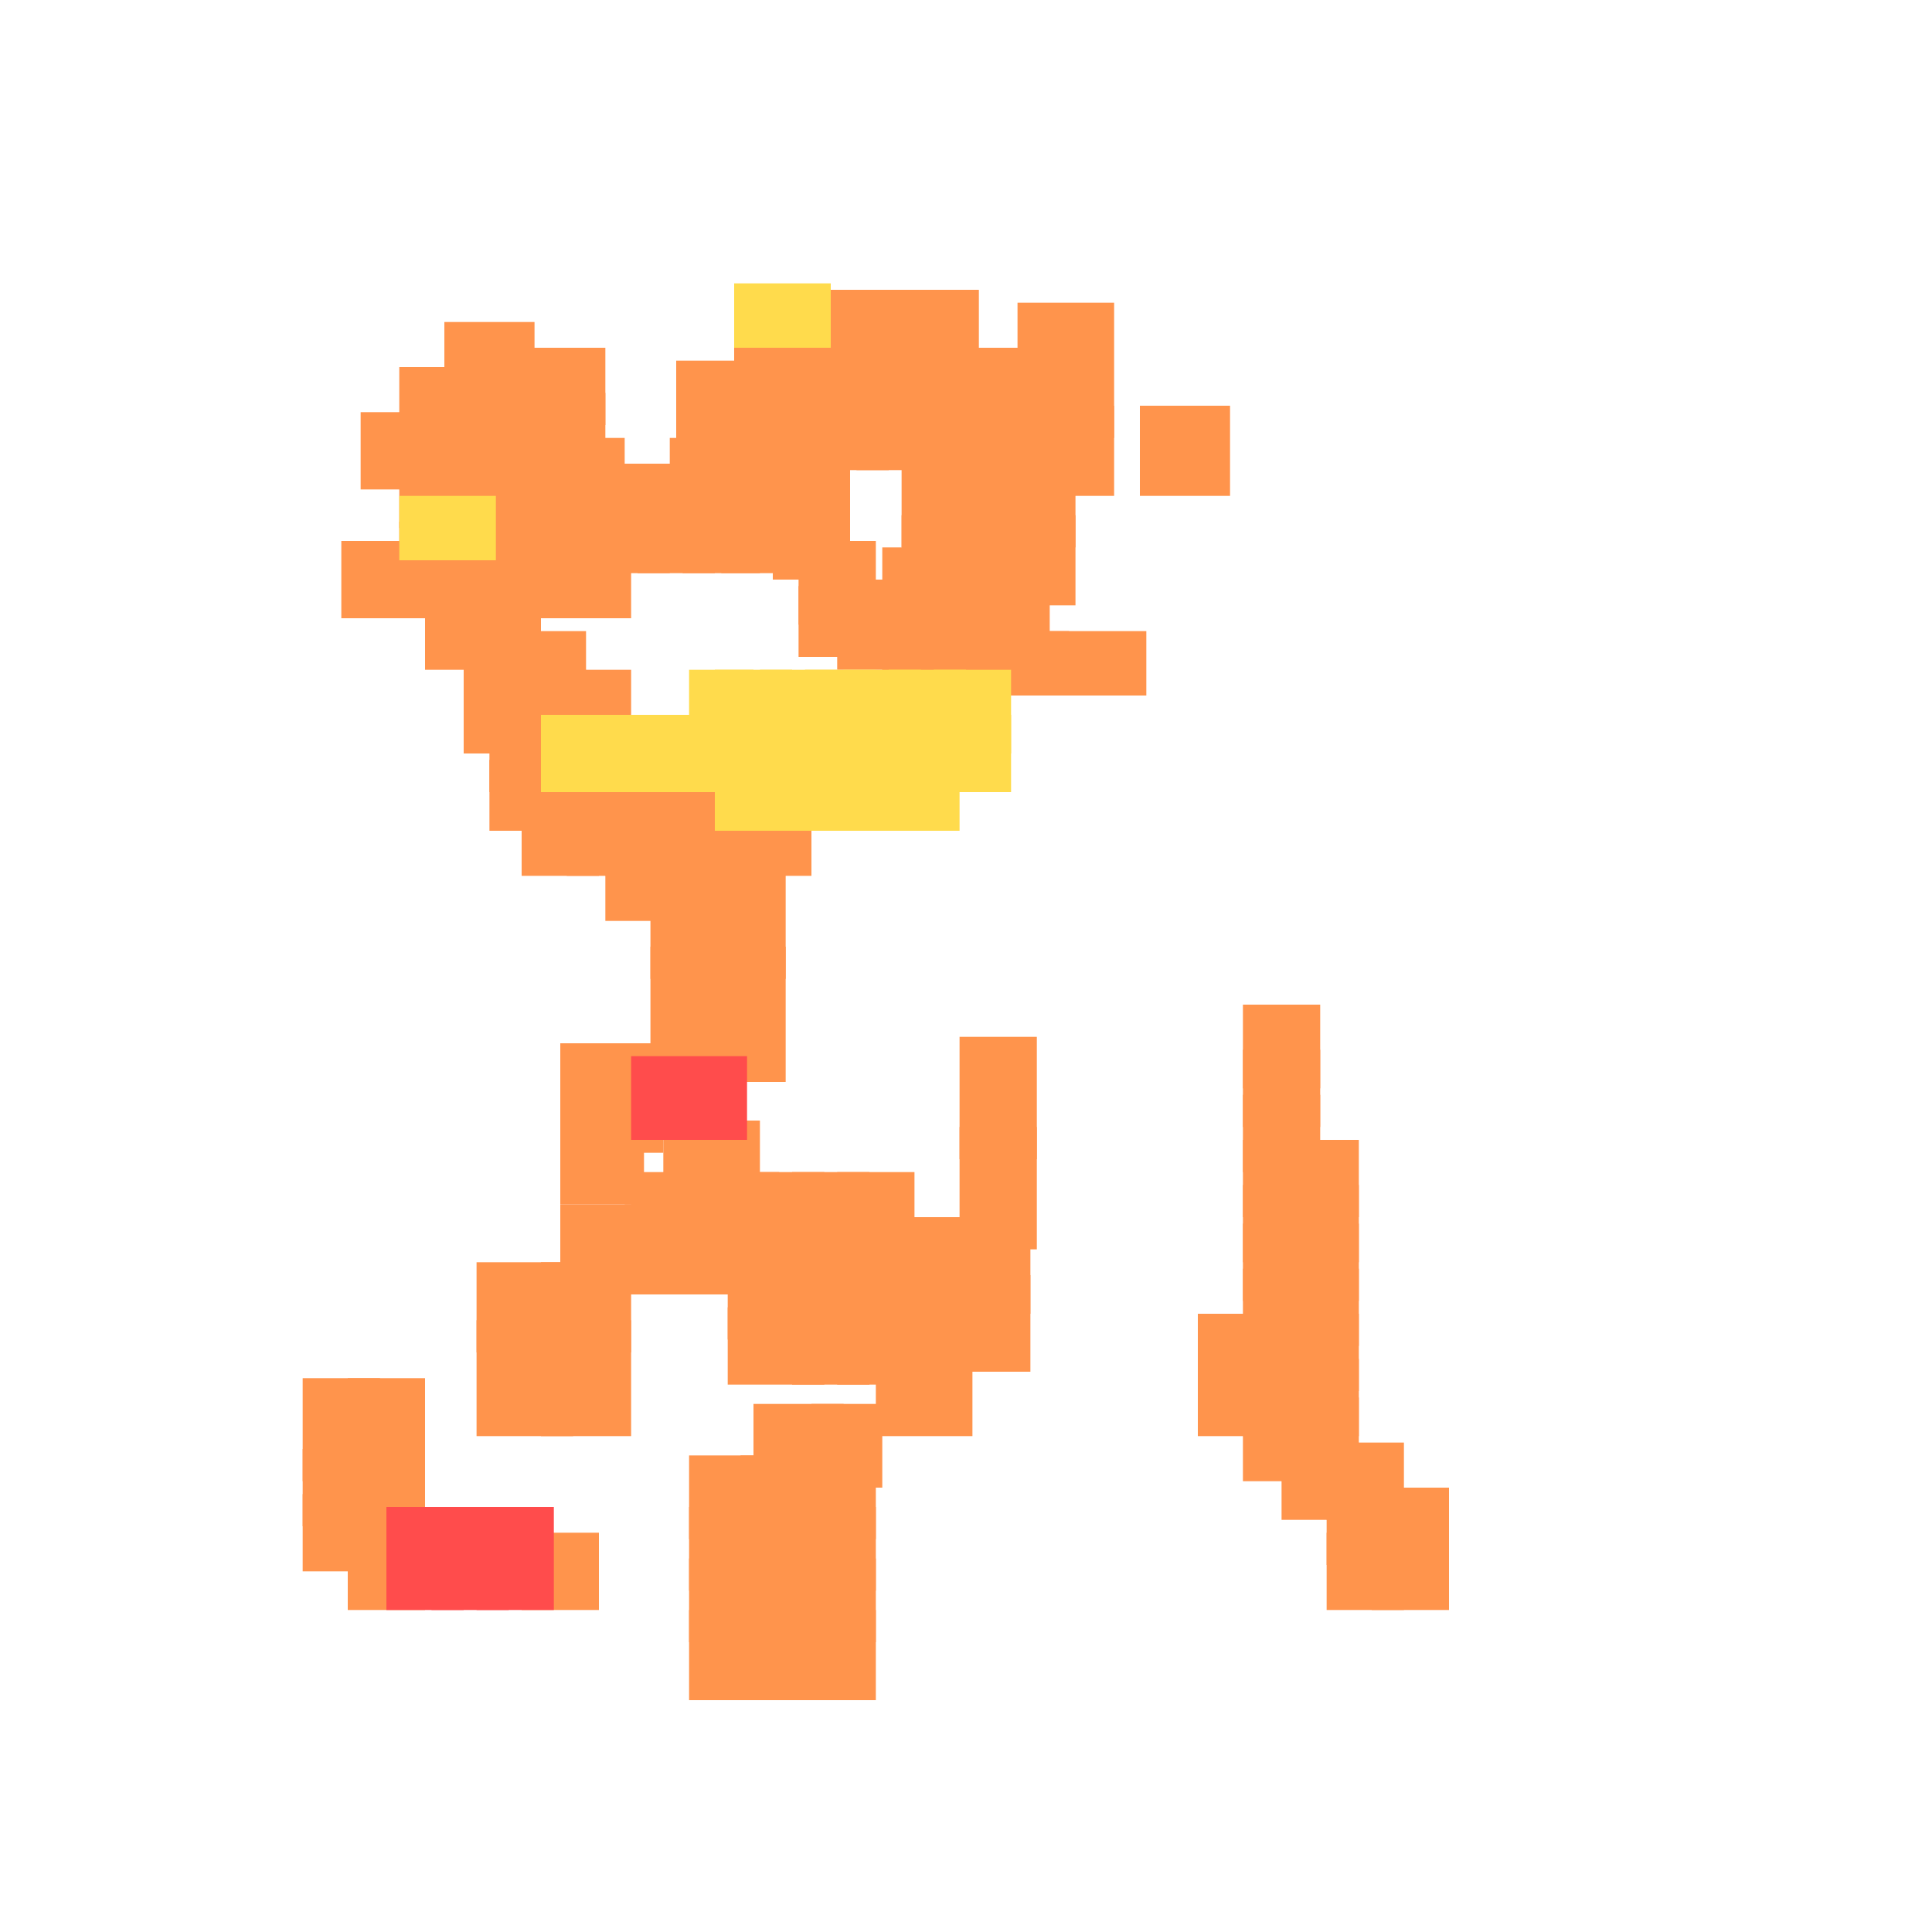 <?xml version="1.0" encoding="utf-8"?>
<svg xmlns="http://www.w3.org/2000/svg" width="300" height="300" viewBox="0 0 300 300" class="creatureMap" style="position:absolute;">
<defs>
    <filter id="blur" x="-30%" y="-30%" width="160%" height="160%">
        <feGaussianBlur stdDeviation="3" />
    </filter>
    <style>
        .spawningMap-very-common { fill: #0F0; }
        .spawningMap-common { fill: #B2FF00; }
        .spawningMap-uncommon { fill: #FF0; }
        .spawningMap-very-uncommon { fill: #FC0; }
        .spawningMap-rare { fill: #F60; }
        .spawningMap-very-rare { fill: #F00; }
        .spawning-map-point { stroke:black; stroke-width:1; }
    </style>
</defs>
<g filter="url(#blur)" opacity="0.7">
    <g class="spawningMap-rare">
        <rect x="47" y="214" width="12" height="16" />
        <rect x="81" y="238" width="12" height="12" />
        <rect x="206" y="238" width="12" height="12" />
        <rect x="193" y="156" width="12" height="13" />
        <rect x="112" y="72" width="15" height="11" />
        <rect x="72" y="104" width="12" height="13" />
        <rect x="69" y="50" width="14" height="12" />
        <rect x="105" y="56" width="14" height="12" />
        <rect x="66" y="92" width="12" height="12" />
        <rect x="120" y="79" width="12" height="11" />
        <rect x="134" y="45" width="18" height="13" />
        <rect x="149" y="175" width="12" height="19" />
        <rect x="79" y="84" width="12" height="12" />
        <rect x="62" y="86" width="15" height="10" />
        <rect x="152" y="72" width="15" height="13" />
        <rect x="130" y="90" width="12" height="14" />
        <rect x="53" y="84" width="14" height="12" />
        <rect x="152" y="89" width="11" height="14" />
        <rect x="161" y="98" width="17" height="10" />
        <rect x="109" y="147" width="13" height="21" />
        <rect x="76" y="118" width="12" height="11" />
        <rect x="81" y="124" width="12" height="12" />
        <rect x="193" y="184" width="12" height="12" />
        <rect x="193" y="190" width="12" height="12" />
        <rect x="193" y="197" width="12" height="12" />
        <rect x="87" y="169" width="16" height="10" />
        <rect x="74" y="205" width="15" height="18" />
        <rect x="84" y="205" width="14" height="18" />
        <rect x="98" y="182" width="23" height="10" />
        <rect x="87" y="174" width="13" height="13" />
        <rect x="103" y="174" width="15" height="13" />
        <rect x="130" y="182" width="12" height="12" />
        <rect x="123" y="203" width="12" height="12" />
        <rect x="130" y="203" width="12" height="12" />
        <rect x="113" y="203" width="15" height="12" />
        <rect x="186" y="211" width="12" height="12" />
        <rect x="107" y="250" width="13" height="14" />
        <rect x="123" y="226" width="13" height="13" />
        <rect x="123" y="234" width="13" height="13" />
        <rect x="123" y="242" width="13" height="13" />
        <rect x="123" y="250" width="13" height="14" />
        <rect x="136" y="208" width="15" height="15" />
        <rect x="146" y="198" width="14" height="15" />
        <rect x="62" y="64" width="12" height="12" />
        <rect x="86" y="84" width="12" height="12" />
        <rect x="112" y="77" width="12" height="12" />
        <rect x="92" y="72" width="15" height="11" />
        <rect x="86" y="104" width="12" height="12" />
        <rect x="102" y="72" width="15" height="11" />
        <rect x="79" y="104" width="12" height="12" />
        <rect x="79" y="98" width="12" height="12" />
        <rect x="72" y="77" width="12" height="12" />
        <rect x="82" y="68" width="15" height="10" />
        <rect x="114" y="53" width="15" height="11" />
        <rect x="114" y="68" width="15" height="10" />
        <rect x="158" y="47" width="15" height="21" />
        <rect x="114" y="63" width="15" height="10" />
        <rect x="105" y="63" width="14" height="10" />
        <rect x="62" y="70" width="12" height="12" />
        <rect x="114" y="58" width="15" height="10" />
        <rect x="120" y="72" width="12" height="13" />
        <rect x="124" y="45" width="14" height="13" />
        <rect x="114" y="49" width="15" height="10" />
        <rect x="124" y="84" width="12" height="13" />
        <rect x="104" y="68" width="15" height="10" />
        <rect x="152" y="80" width="15" height="14" />
        <rect x="177" y="63" width="14" height="14" />
        <rect x="137" y="85" width="15" height="19" />
        <rect x="56" y="64" width="12" height="12" />
        <rect x="151" y="60" width="12" height="17" />
        <rect x="69" y="57" width="14" height="12" />
        <rect x="143" y="54" width="20" height="11" />
        <rect x="143" y="60" width="13" height="17" />
        <rect x="140" y="72" width="17" height="13" />
        <rect x="140" y="80" width="17" height="10" />
        <rect x="147" y="85" width="10" height="19" />
        <rect x="137" y="99" width="17" height="9" />
        <rect x="149" y="98" width="17" height="10" />
        <rect x="77" y="54" width="11" height="15" />
        <rect x="213" y="238" width="12" height="12" />
        <rect x="69" y="64" width="9" height="18" />
        <rect x="82" y="54" width="12" height="12" />
        <rect x="62" y="81" width="15" height="10" />
        <rect x="86" y="77" width="12" height="12" />
        <rect x="99" y="77" width="12" height="12" />
        <rect x="106" y="77" width="12" height="12" />
        <rect x="73" y="64" width="14" height="12" />
        <rect x="82" y="72" width="15" height="11" />
        <rect x="73" y="70" width="14" height="13" />
        <rect x="133" y="53" width="15" height="20" />
        <rect x="109" y="131" width="13" height="21" />
        <rect x="62" y="57" width="12" height="12" />
        <rect x="101" y="131" width="13" height="21" />
        <rect x="101" y="147" width="13" height="21" />
        <rect x="72" y="98" width="12" height="12" />
        <rect x="72" y="91" width="12" height="12" />
        <rect x="114" y="124" width="12" height="12" />
        <rect x="108" y="124" width="12" height="12" />
        <rect x="101" y="124" width="12" height="12" />
        <rect x="94" y="131" width="12" height="12" />
        <rect x="124" y="91" width="12" height="11" />
        <rect x="105" y="118" width="12" height="11" />
        <rect x="98" y="118" width="12" height="11" />
        <rect x="76" y="111" width="12" height="12" />
        <rect x="91" y="118" width="12" height="11" />
        <rect x="84" y="118" width="12" height="11" />
        <rect x="94" y="124" width="12" height="12" />
        <rect x="88" y="124" width="12" height="12" />
        <rect x="79" y="77" width="12" height="12" />
        <rect x="72" y="84" width="12" height="12" />
        <rect x="158" y="63" width="15" height="14" />
        <rect x="74" y="196" width="15" height="14" />
        <rect x="84" y="196" width="14" height="14" />
        <rect x="87" y="187" width="15" height="14" />
        <rect x="97" y="187" width="15" height="14" />
        <rect x="87" y="162" width="16" height="13" />
        <rect x="82" y="61" width="12" height="12" />
        <rect x="116" y="182" width="12" height="12" />
        <rect x="123" y="182" width="12" height="12" />
        <rect x="116" y="189" width="12" height="12" />
        <rect x="123" y="189" width="12" height="12" />
        <rect x="130" y="189" width="12" height="12" />
        <rect x="113" y="196" width="15" height="12" />
        <rect x="123" y="196" width="12" height="12" />
        <rect x="130" y="196" width="12" height="12" />
        <rect x="92" y="77" width="12" height="12" />
        <rect x="117" y="218" width="14" height="13" />
        <rect x="126" y="218" width="11" height="13" />
        <rect x="107" y="226" width="13" height="13" />
        <rect x="107" y="234" width="13" height="13" />
        <rect x="107" y="242" width="13" height="13" />
        <rect x="115" y="226" width="13" height="13" />
        <rect x="115" y="234" width="13" height="13" />
        <rect x="115" y="242" width="13" height="13" />
        <rect x="115" y="250" width="13" height="14" />
        <rect x="107" y="187" width="14" height="14" />
        <rect x="136" y="189" width="15" height="15" />
        <rect x="136" y="198" width="15" height="15" />
        <rect x="146" y="189" width="14" height="15" />
        <rect x="124" y="53" width="14" height="20" />
        <rect x="149" y="161" width="12" height="19" />
        <rect x="54" y="232" width="12" height="12" />
        <rect x="47" y="225" width="12" height="12" />
        <rect x="54" y="225" width="12" height="12" />
        <rect x="199" y="177" width="12" height="12" />
        <rect x="199" y="184" width="12" height="12" />
        <rect x="199" y="190" width="12" height="12" />
        <rect x="54" y="214" width="12" height="16" />
        <rect x="199" y="197" width="12" height="12" />
        <rect x="199" y="204" width="12" height="12" />
        <rect x="193" y="204" width="12" height="12" />
        <rect x="186" y="204" width="12" height="12" />
        <rect x="199" y="211" width="12" height="12" />
        <rect x="193" y="211" width="12" height="12" />
        <rect x="199" y="217" width="12" height="13" />
        <rect x="193" y="217" width="12" height="13" />
        <rect x="47" y="232" width="12" height="12" />
        <rect x="206" y="224" width="12" height="12" />
        <rect x="199" y="224" width="12" height="12" />
        <rect x="213" y="231" width="12" height="12" />
        <rect x="206" y="231" width="12" height="12" />
        <rect x="54" y="238" width="12" height="12" />
        <rect x="193" y="177" width="12" height="12" />
        <rect x="193" y="170" width="12" height="12" />
        <rect x="193" y="163" width="12" height="12" />
    </g>
    <g class="spawningMap-very-uncommon">
        <rect x="62" y="77" width="15" height="10" />
        <rect x="138" y="118" width="11" height="11" />
        <rect x="107" y="104" width="10" height="13" />
        <rect x="114" y="44" width="15" height="10" />
        <rect x="145" y="111" width="12" height="12" />
        <rect x="145" y="104" width="12" height="13" />
        <rect x="124" y="118" width="12" height="11" />
        <rect x="131" y="118" width="12" height="11" />
        <rect x="118" y="118" width="12" height="11" />
        <rect x="111" y="111" width="12" height="12" />
        <rect x="111" y="104" width="12" height="13" />
        <rect x="111" y="118" width="12" height="11" />
        <rect x="105" y="111" width="12" height="12" />
        <rect x="98" y="111" width="12" height="12" />
        <rect x="91" y="111" width="12" height="12" />
        <rect x="84" y="111" width="12" height="12" />
        <rect x="138" y="111" width="12" height="12" />
        <rect x="138" y="104" width="12" height="13" />
        <rect x="131" y="111" width="12" height="12" />
        <rect x="131" y="104" width="12" height="13" />
        <rect x="125" y="111" width="11" height="12" />
        <rect x="125" y="104" width="11" height="13" />
        <rect x="118" y="111" width="12" height="12" />
        <rect x="118" y="104" width="12" height="13" />
    </g>
    <g class="spawningMap-very-rare">
        <rect x="98" y="164" width="18" height="13" />
        <rect x="60" y="234" width="12" height="16" />
        <rect x="67" y="234" width="12" height="16" />
        <rect x="74" y="234" width="12" height="16" />
    </g></g>
</svg>